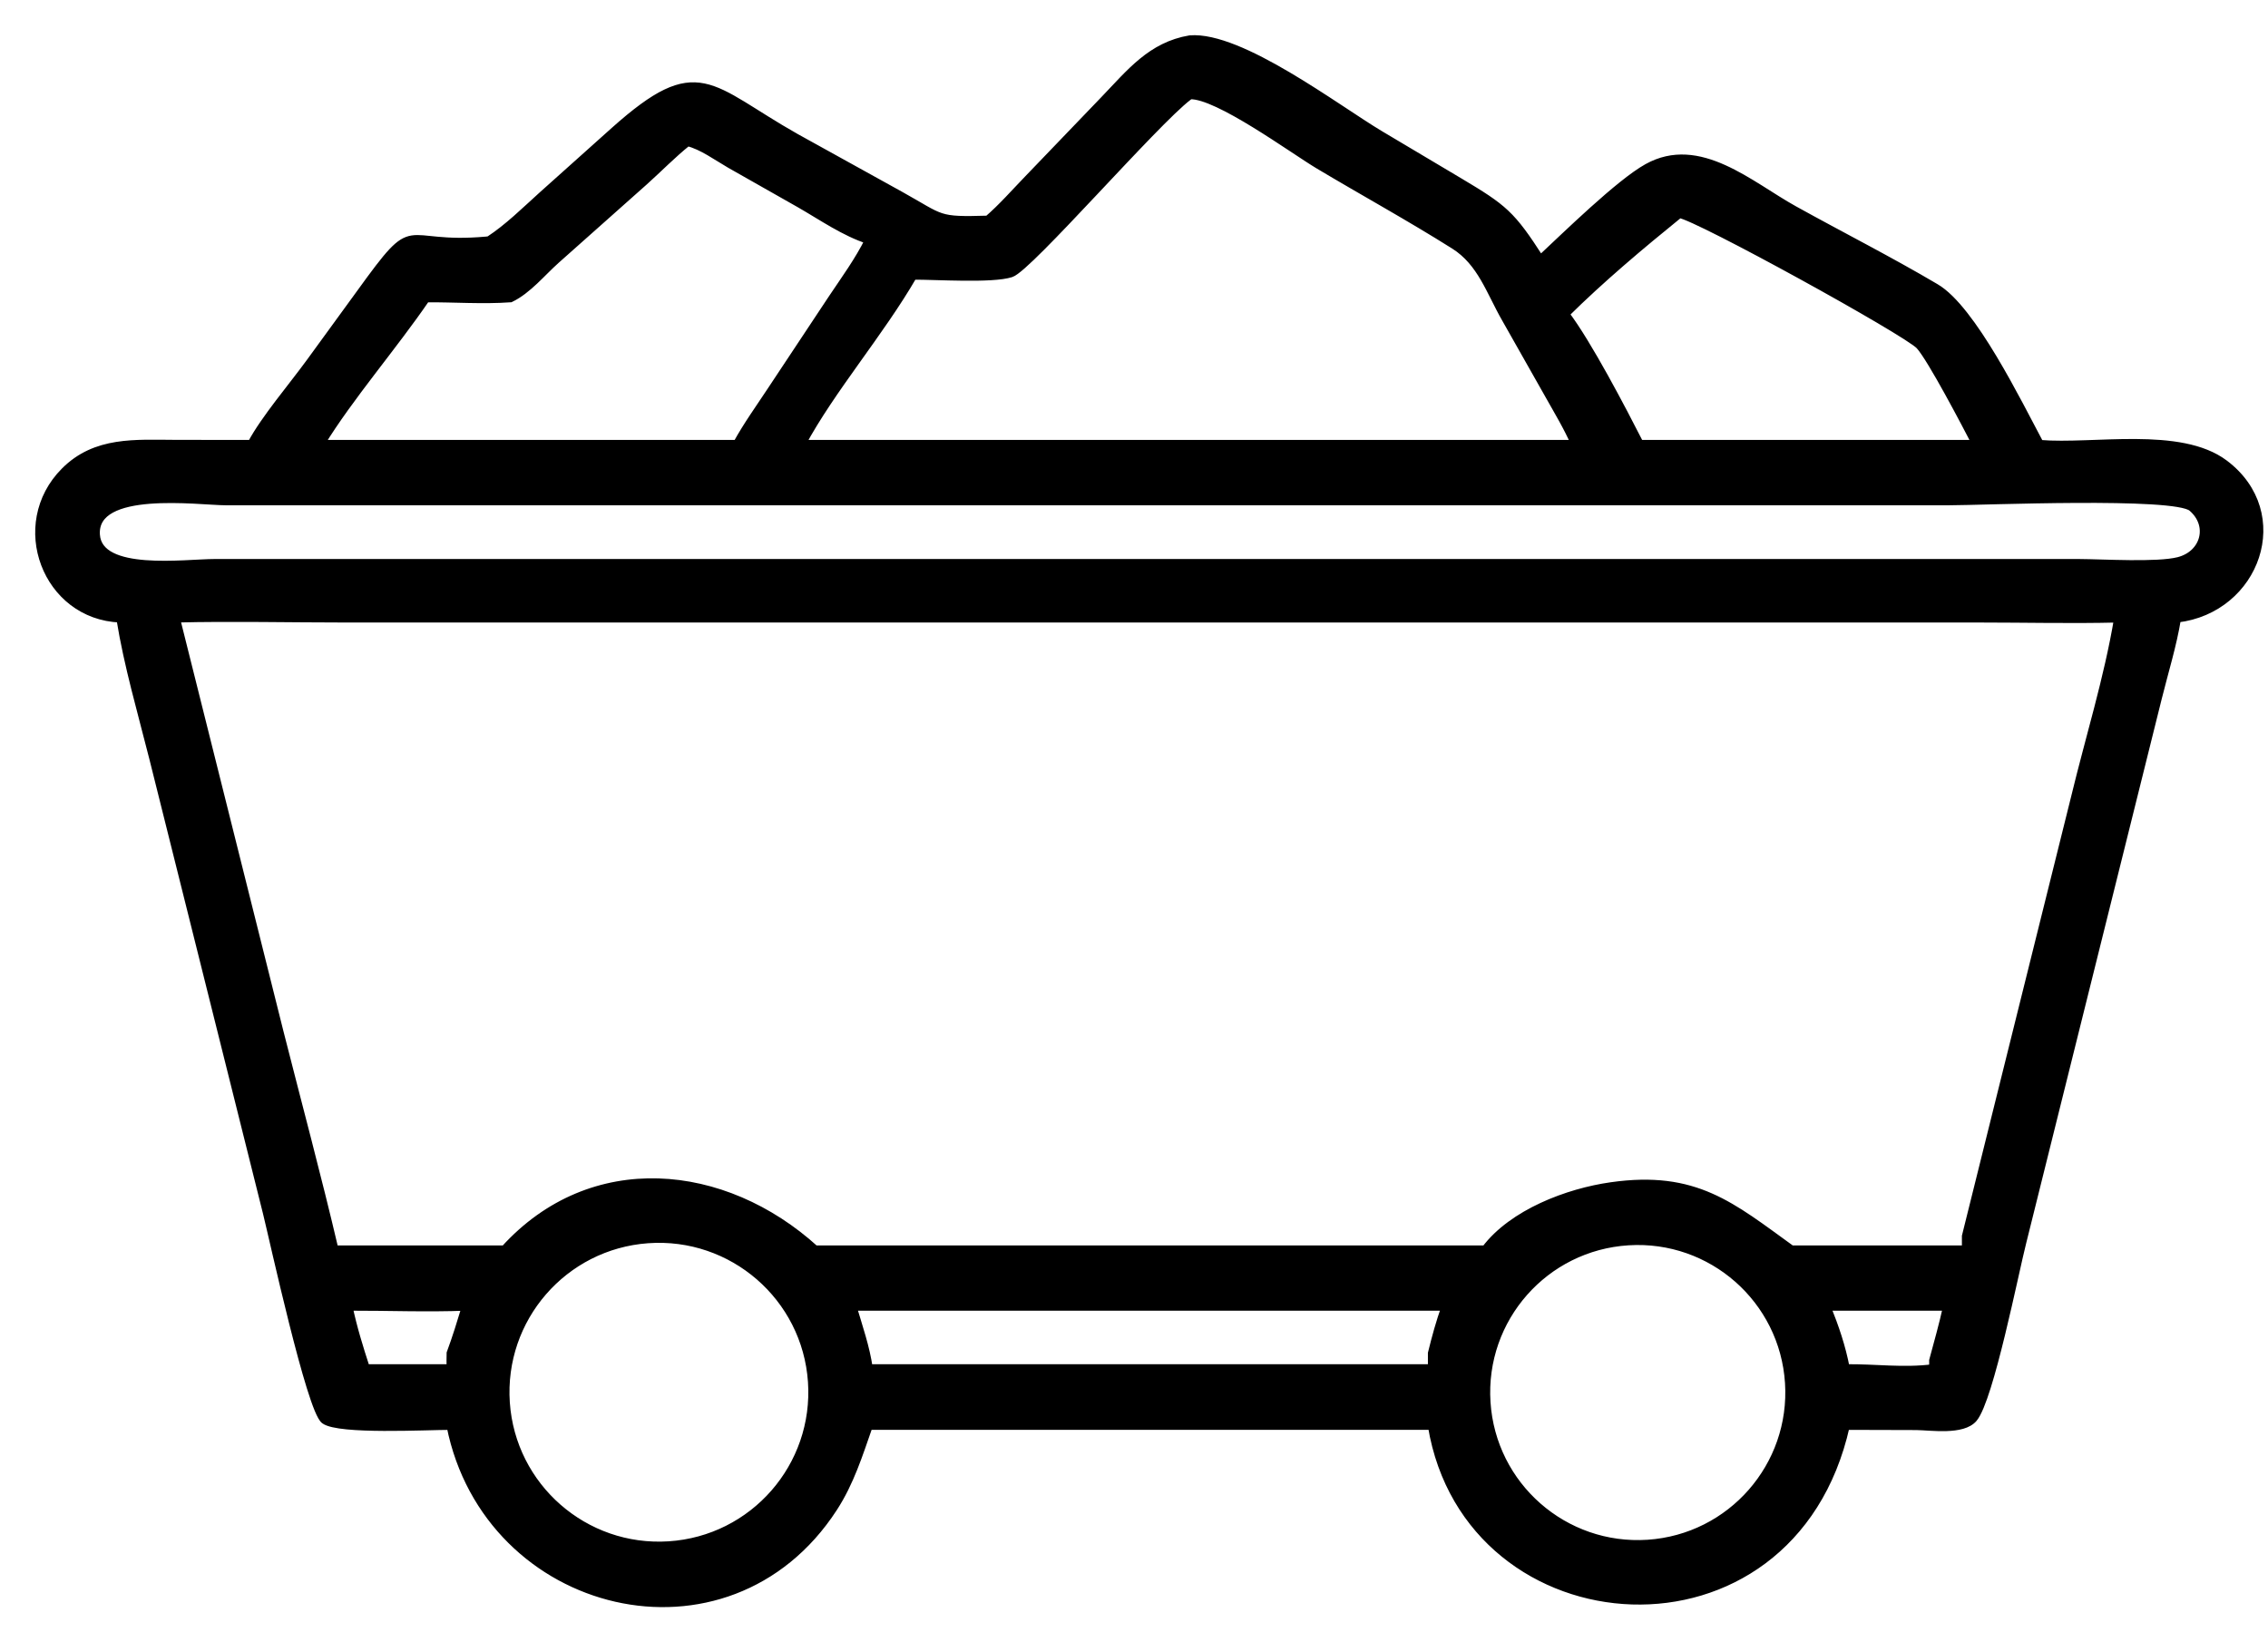 <?xml version="1.0" encoding="UTF-8"?> <svg xmlns="http://www.w3.org/2000/svg" width="58" height="42" viewBox="0 0 58 42" fill="none"><path d="M46.717 33.419C46.928 33.945 47.095 34.429 47.203 34.988C47.957 34.98 48.683 35.086 49.435 34.988V34.792C49.558 34.337 49.688 33.879 49.789 33.419H46.717ZM21.807 33.419C21.959 33.932 22.143 34.459 22.218 34.988H36.616V34.607C36.715 34.205 36.823 33.808 36.963 33.419H21.807ZM8.917 33.419C9.029 33.953 9.189 34.469 9.358 34.988H11.521C11.521 34.861 11.515 34.731 11.521 34.607C11.667 34.215 11.788 33.818 11.909 33.419C10.917 33.458 9.911 33.416 8.917 33.419ZM41.644 31.747C39.504 31.879 37.879 33.72 38.017 35.861C38.154 38.001 40.003 39.62 42.142 39.477C44.272 39.334 45.885 37.493 45.748 35.363C45.611 33.231 43.775 31.614 41.644 31.747ZM16.567 31.694C14.412 31.85 12.79 33.718 12.938 35.874C13.087 38.028 14.95 39.657 17.105 39.517C19.272 39.377 20.911 37.501 20.762 35.334C20.613 33.17 18.732 31.538 16.567 31.694ZM4.504 15.82L7.155 26.41C7.623 28.254 8.12 30.096 8.555 31.95H12.902C15.131 29.493 18.517 29.837 20.844 31.95H37.985C38.682 31.024 40.096 30.49 41.203 30.334C43.359 30.027 44.281 30.845 45.813 31.95H50.272V31.614L53.066 20.381C53.432 18.868 53.906 17.354 54.163 15.82C52.98 15.849 51.79 15.82 50.605 15.82H8.828C7.39 15.82 5.942 15.785 4.504 15.82ZM5.773 12.822C5.09 12.82 2.37 12.436 2.455 13.679C2.526 14.711 4.729 14.396 5.495 14.396H53.156C53.785 14.399 55.164 14.486 55.714 14.346C56.384 14.174 56.582 13.428 56.055 12.981C55.612 12.608 50.697 12.822 49.84 12.822H5.773ZM42.947 5.475C41.952 6.282 40.943 7.129 40.032 8.031C40.609 8.79 41.486 10.473 41.934 11.351H50.53C50.271 10.851 49.392 9.169 49.091 8.838C48.775 8.491 43.405 5.531 42.947 5.475ZM17.583 3.637C17.197 3.946 16.848 4.306 16.479 4.637L14.219 6.647C13.854 6.973 13.498 7.417 13.054 7.631C12.338 7.682 11.614 7.626 10.897 7.631C10.062 8.854 8.939 10.145 8.202 11.351H18.846C19.105 10.878 19.427 10.433 19.723 9.983L21.286 7.626C21.61 7.142 21.958 6.666 22.218 6.142C21.6 5.946 21.011 5.533 20.449 5.211L18.666 4.2C18.34 4.012 17.948 3.724 17.583 3.637ZM30.431 2.438L30.387 2.472C29.536 3.115 26.306 6.846 25.854 6.991C25.375 7.147 23.93 7.049 23.352 7.052C22.502 8.518 21.268 9.941 20.506 11.351H40.274C40.088 10.923 39.845 10.523 39.618 10.118L38.504 8.15C38.108 7.462 37.883 6.708 37.19 6.272C36.055 5.557 34.873 4.909 33.721 4.221C33.054 3.822 31.14 2.414 30.431 2.438ZM25.264 5.615C25.626 5.303 25.953 4.928 26.286 4.584L28.238 2.552C28.903 1.861 29.44 1.171 30.431 1.004C31.721 0.901 34.167 2.769 35.286 3.438L37.31 4.642C38.46 5.327 38.649 5.478 39.392 6.634C40.044 6.026 41.412 4.684 42.126 4.287C43.454 3.544 44.755 4.742 45.88 5.364C47.082 6.031 48.316 6.655 49.499 7.354C50.434 7.901 51.606 10.306 52.165 11.351C53.538 11.465 55.75 11.005 56.885 11.857C58.581 13.132 57.697 15.584 55.675 15.82C55.563 16.502 55.351 17.182 55.184 17.854L51.72 31.765C51.524 32.53 50.885 35.773 50.471 36.271C50.192 36.604 49.381 36.477 49.008 36.472L47.203 36.467C45.804 42.721 37.552 42.12 36.616 36.467H22.218C21.962 37.199 21.742 37.908 21.315 38.565C18.601 42.742 12.472 41.221 11.521 36.467C10.908 36.467 8.673 36.588 8.301 36.318C7.943 36.056 6.986 31.67 6.824 31.019L3.916 19.386C3.619 18.209 3.269 17.016 3.076 15.82C1.181 15.748 0.3 13.41 1.655 12.052C2.448 11.256 3.461 11.346 4.498 11.349L6.428 11.351C6.766 10.716 7.478 9.883 7.927 9.266L9.211 7.502C10.718 5.417 10.178 6.354 12.439 6.15L12.507 6.142C13 5.819 13.43 5.391 13.868 4.996L15.712 3.345C17.868 1.419 18.112 2.25 20.351 3.515L23.024 4.994C24.122 5.605 23.949 5.653 25.264 5.615Z" fill="black" stroke="black" stroke-width="0.2"></path></svg> 